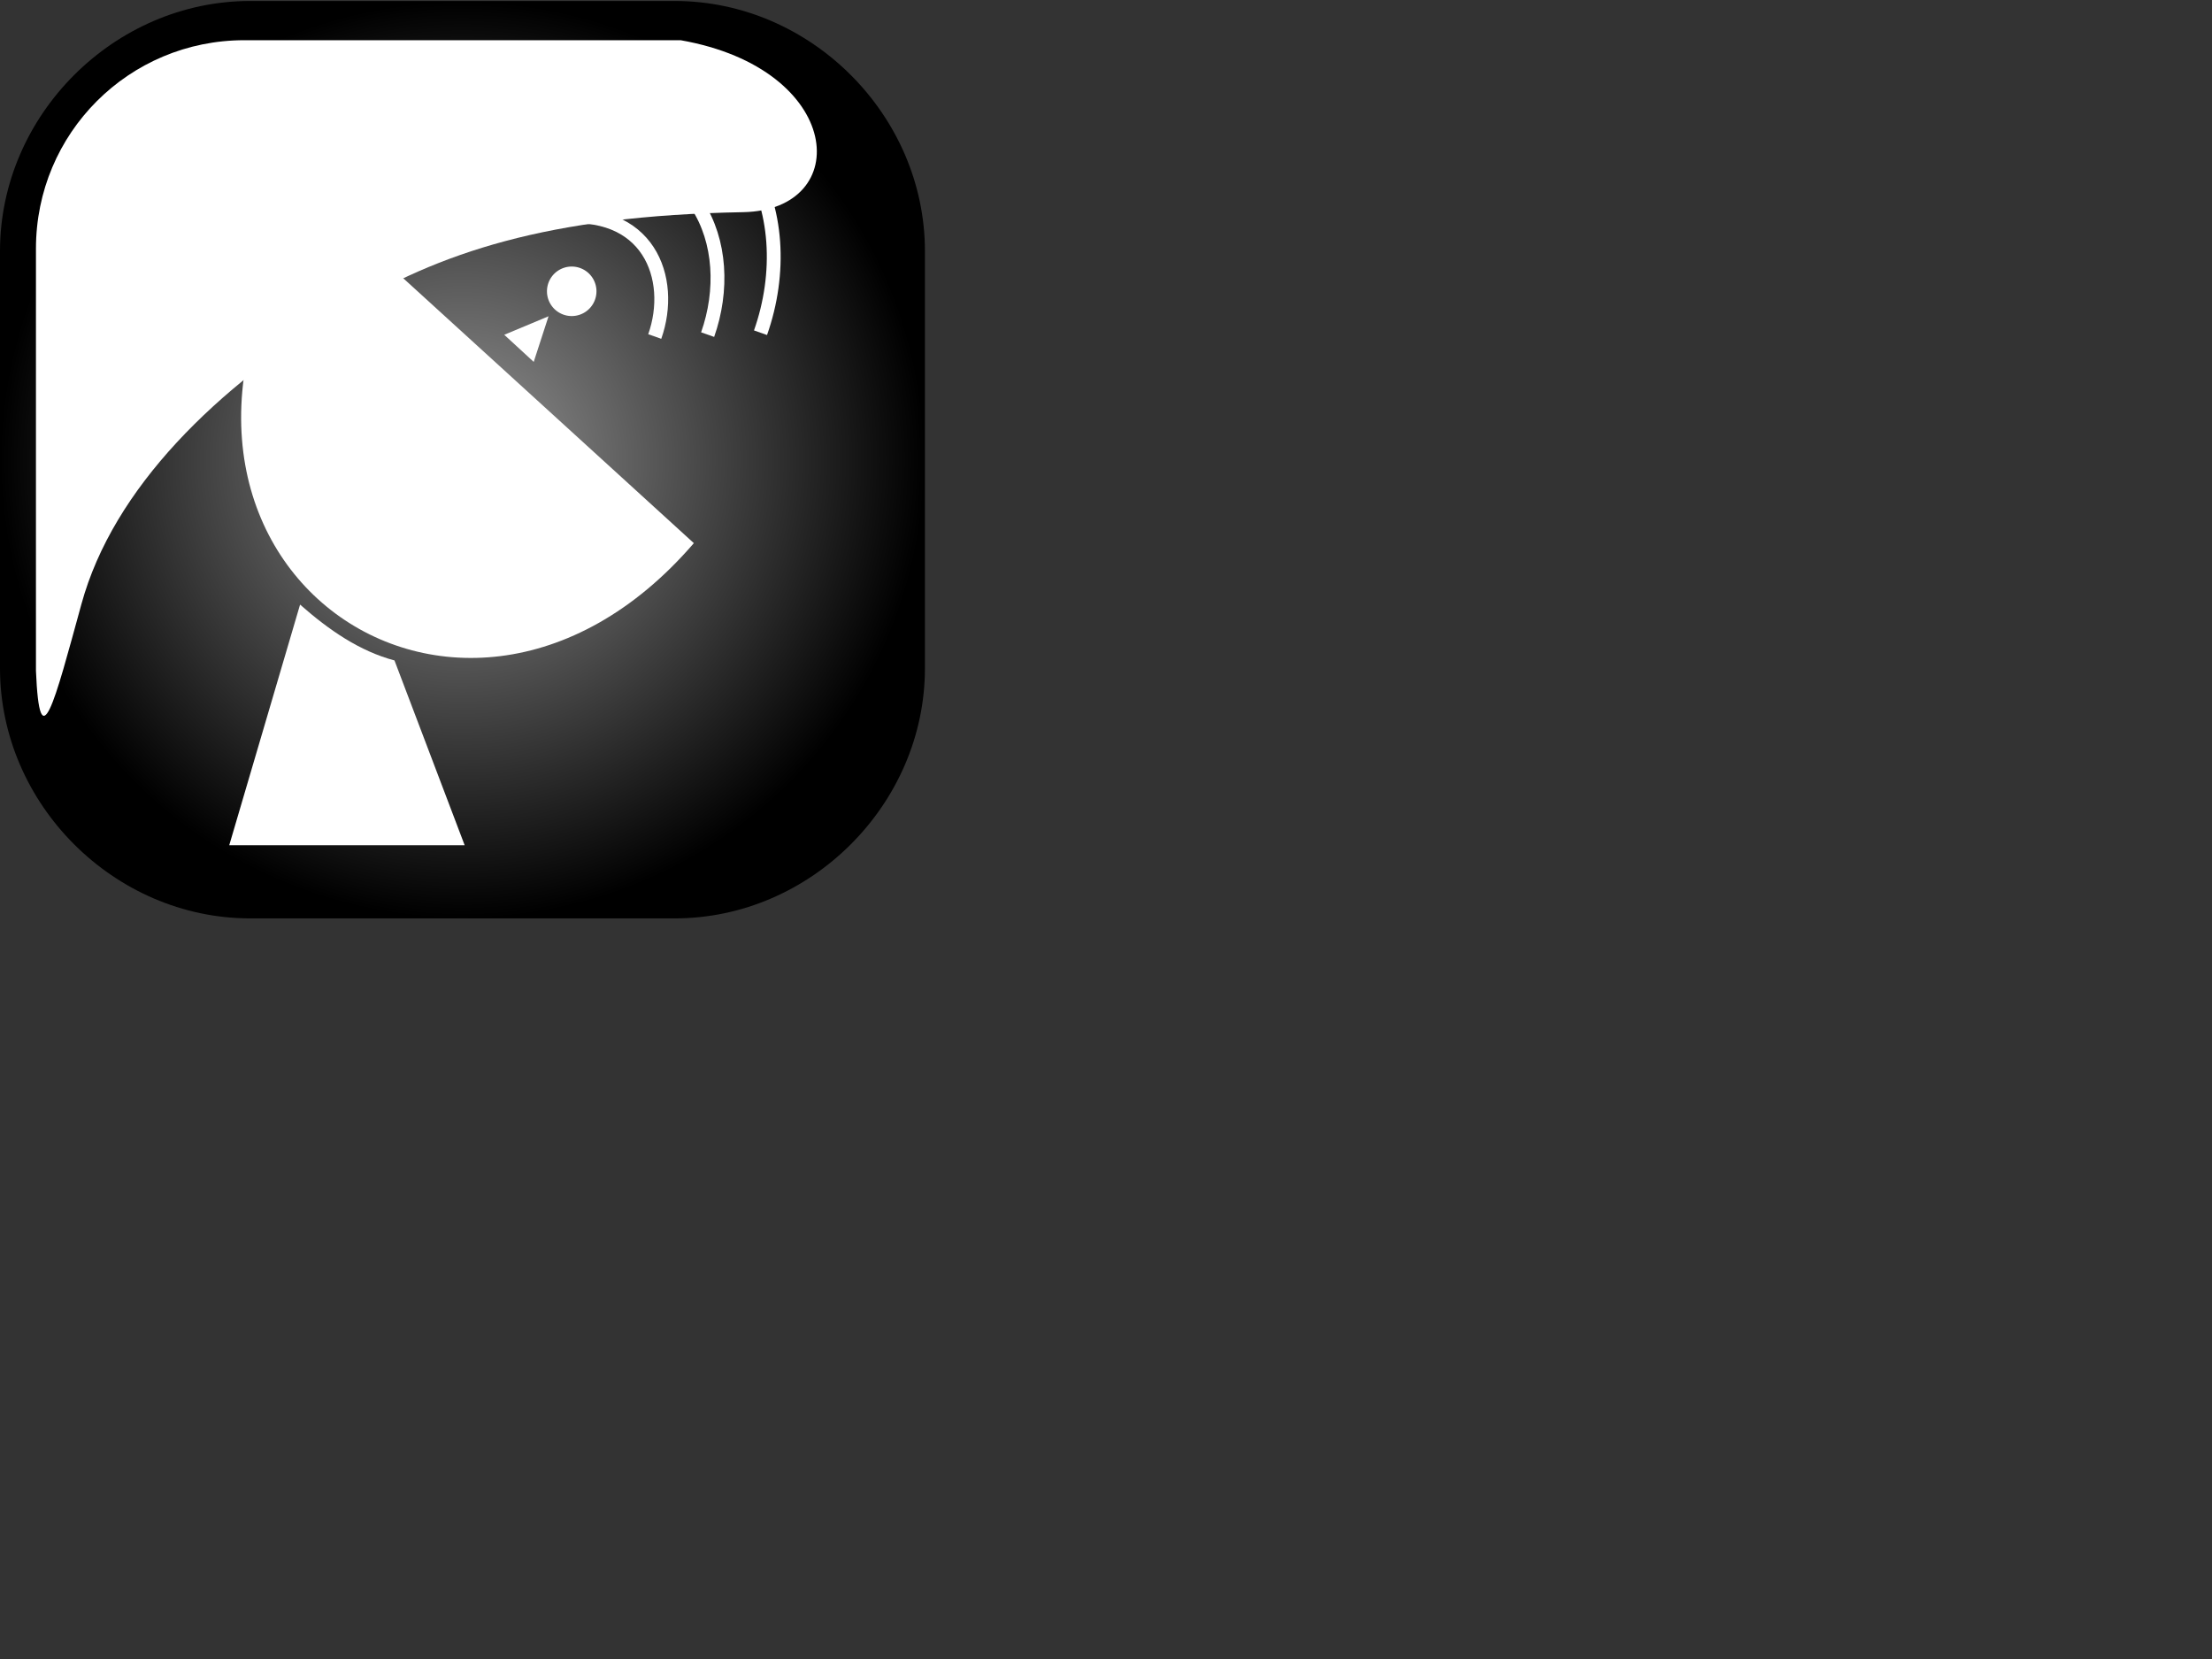 <?xml version="1.0"?><svg width="640" height="480" xmlns="http://www.w3.org/2000/svg" xmlns:xlink="http://www.w3.org/1999/xlink">
 <rect width="100%" height="100%" fill="#333333" stroke="none"/>
 <title>satellite</title>
 <defs>
  <linearGradient id="linearGradient49770">
   <stop stop-color=" rgb(149, 149, 149)" id="stop49772" offset="0"/>
   <stop stop-color=" black" id="stop49774" offset="1"/>
  </linearGradient>
  <radialGradient fx="-1264.21" fy="442.135" xlink:href="#linearGradient49770" gradientUnits="userSpaceOnUse" cy="442.135" cx="-1264.21" gradientTransform="matrix(1,0,0,0.992,754.067,59.684)" r="133.805" id="radialGradient86383"/>
  <linearGradient y2="-0.49" xlink:href="#linearGradient2555" x2="-3.305" gradientTransform="matrix(-1.206,0,0,1.206,27.839,-8.345)" y1="-0.49" x1="-3.087" id="linearGradient86387"/>
  <linearGradient id="linearGradient2555">
   <stop stop-color=" rgb(255, 255, 255)" id="stop2557" offset="0"/>
   <stop stop-color=" rgb(255, 255, 255)" id="stop2559" offset="1"/>
  </linearGradient>
 </defs>
 <g>
  <path id="rect86371" d="m-643.948,437.865c0,-39.319 33.042,-72.361 72.361,-72.361l122.888,0c39.319,0 72.361,33.042 72.361,72.361l0,120.709c0,39.319 -33.042,72.361 -72.361,72.361l-122.888,0c-39.319,0 -72.361,-33.042 -72.361,-72.361l0,-120.709z" transform="translate(-376.338,-365.218) scale(-1,1) " stroke-linecap="square" stroke-linejoin="null" stroke-dasharray="0.875, 1.75" stroke-width="0.875" fill="url(#radialGradient86383)"/>
  <path fill="url(#linearGradient86387)" fill-rule="evenodd" stroke-width="0.875" stroke-linecap="square" stroke-miterlimit="4" stroke-dasharray="0.875, 1.75" stroke-dashoffset="0" d="m196.907,11.633l-126.204,0c-33.407,0 -60.301,26.894 -60.301,60.301l0,122.135c1.081,26.077 5.241,9.592 13.158,-19.287c9.202,-33.562 39.168,-62.896 75.662,-84.881c27.855,-16.78 59.033,-27.494 115.785,-28.514c32.186,-0.578 29.345,-41.435 -18.1,-49.755z" id="path86377"/>
  <g id="g108446">
   <path fill="#ffffff" fill-rule="evenodd" stroke-width="1px" d="m134.442,244.555l-68.116,0l20.495,-69.624c8.502,7.495 17.305,13.482 27.314,16.155l20.307,53.469z" id="path108448"/>
   <path fill="#ffffff" fill-rule="evenodd" stroke-width="1px" d="m91.643,57.687c36.369,33.154 72.738,66.308 109.107,99.462c-69.523,80.775 -177.625,1.205 -109.107,-99.462z" id="path108450"/>
   <path fill="#ffffff" fill-rule="evenodd" stroke-width="1px" d="m145.895,96.862l12.815,-5.352l-4.29,13.195l-8.525,-7.843z" id="path108452"/>
   <path fill="#ffffff" fill-rule="evenodd" stroke-width="1px" id="path108454" d="m172.576,84.282a7.161,7.161 0 1 1-14.322,0a7.161,7.161 0 1 114.322,0z"/>
   <path fill="none" fill-rule="evenodd" stroke="#ffffff" stroke-width="4" stroke-miterlimit="4" d="m162.171,26.341c54.252,-6.832 69.925,35.766 57.869,69.925" id="path108456"/>
   <path fill="none" fill-rule="evenodd" stroke="#ffffff" stroke-width="4" stroke-miterlimit="4" d="m161.565,44.646c40.476,-5.097 52.169,26.684 43.174,52.169" id="path108458"/>
   <path fill="none" fill-rule="evenodd" stroke="#ffffff" stroke-width="4" stroke-miterlimit="4" d="m160.959,62.951c26.7,-3.362 34.413,17.602 28.48,34.413" id="path108460"/>
  </g>
  <title>Layer 1</title>
 </g>
</svg>
